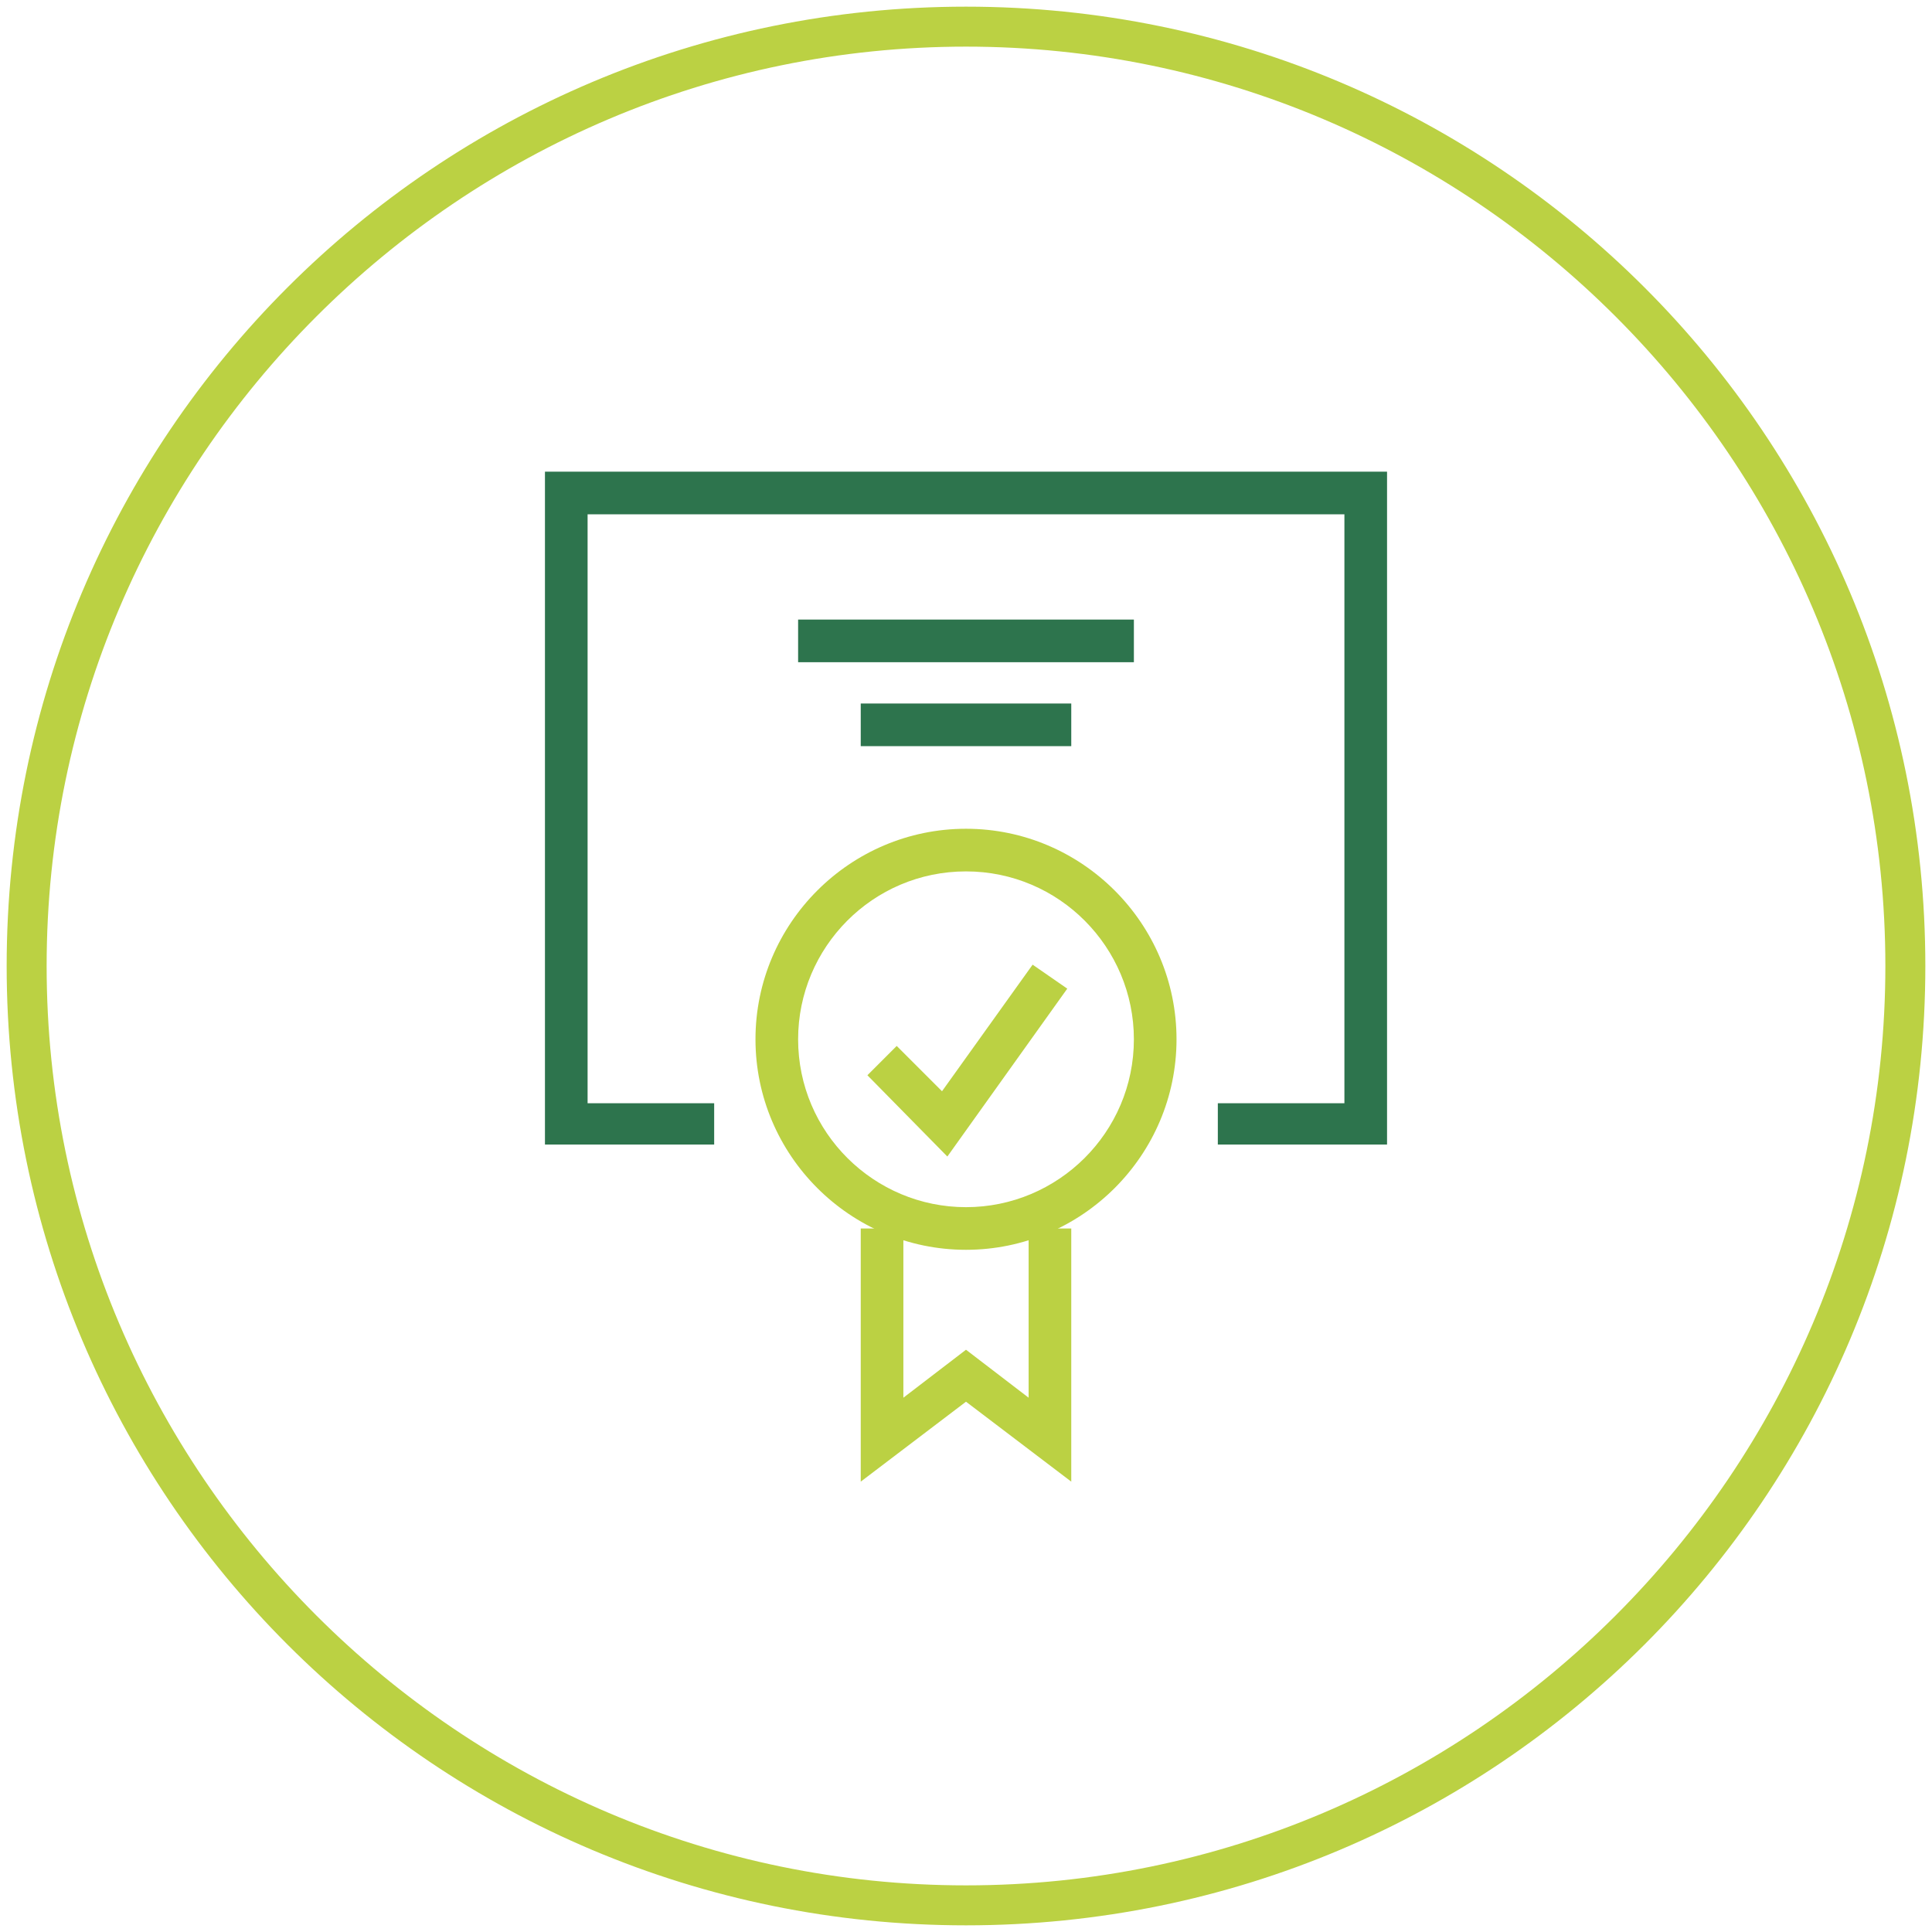 <?xml version="1.0" encoding="utf-8"?>
<!-- Generator: Adobe Illustrator 26.0.3, SVG Export Plug-In . SVG Version: 6.00 Build 0)  -->
<svg version="1.1" id="Laag_1" xmlns="http://www.w3.org/2000/svg" xmlns:xlink="http://www.w3.org/1999/xlink" x="0px" y="0px"
	 viewBox="0 0 145 145" style="enable-background:new 0 0 145 145;" xml:space="preserve">
<style type="text/css">
	.st0{fill:#BBD143;}
	.st1{fill:#2D744D;}
</style>
<g>
	<path class="st0" d="M72.5,3.5c38,0,69,31,69,69s-31,69-69,69s-69-31-69-69S34.5,3.5,72.5,3.5 M72.5,0.5c-39.8,0-72,32.2-72,72
		s32.2,72,72,72s72-32.2,72-72S112.3,0.5,72.5,0.5L72.5,0.5z"/>
	<g>
		<g>
			<polygon class="st1" points="104.1,85.9 91.4,85.9 91.4,82.8 100.9,82.8 100.9,38.6 44.1,38.6 44.1,82.8 53.6,82.8 53.6,85.9 
				40.9,85.9 40.9,35.4 104.1,35.4 			"/>
		</g>
		<g>
			<path class="st0" d="M72.5,93.8c-8.7,0-15.8-7.1-15.8-15.8c0-8.7,7.1-15.8,15.8-15.8S88.3,69.3,88.3,78
				C88.3,86.7,81.2,93.8,72.5,93.8z M72.5,65.4c-7,0-12.6,5.7-12.6,12.6c0,7,5.7,12.6,12.6,12.6S85.1,85,85.1,78
				C85.1,71.1,79.5,65.4,72.5,65.4z"/>
		</g>
		<g>
			<polygon class="st0" points="80.4,111.2 72.5,105.2 64.6,111.2 64.6,92.2 67.8,92.2 67.8,104.9 72.5,101.3 77.2,104.9 77.2,92.2 
				80.4,92.2 			"/>
		</g>
		<g>
			<polygon class="st0" points="71.1,86.8 65.1,80.7 67.3,78.5 70.7,81.9 77.5,72.4 80.1,74.2 			"/>
		</g>
		<g>
			<rect x="59.9" y="46.5" class="st1" width="25.2" height="3.2"/>
		</g>
		<g>
			<rect x="64.6" y="52.8" class="st1" width="15.8" height="3.2"/>
		</g>
	</g>
</g>
</svg>

